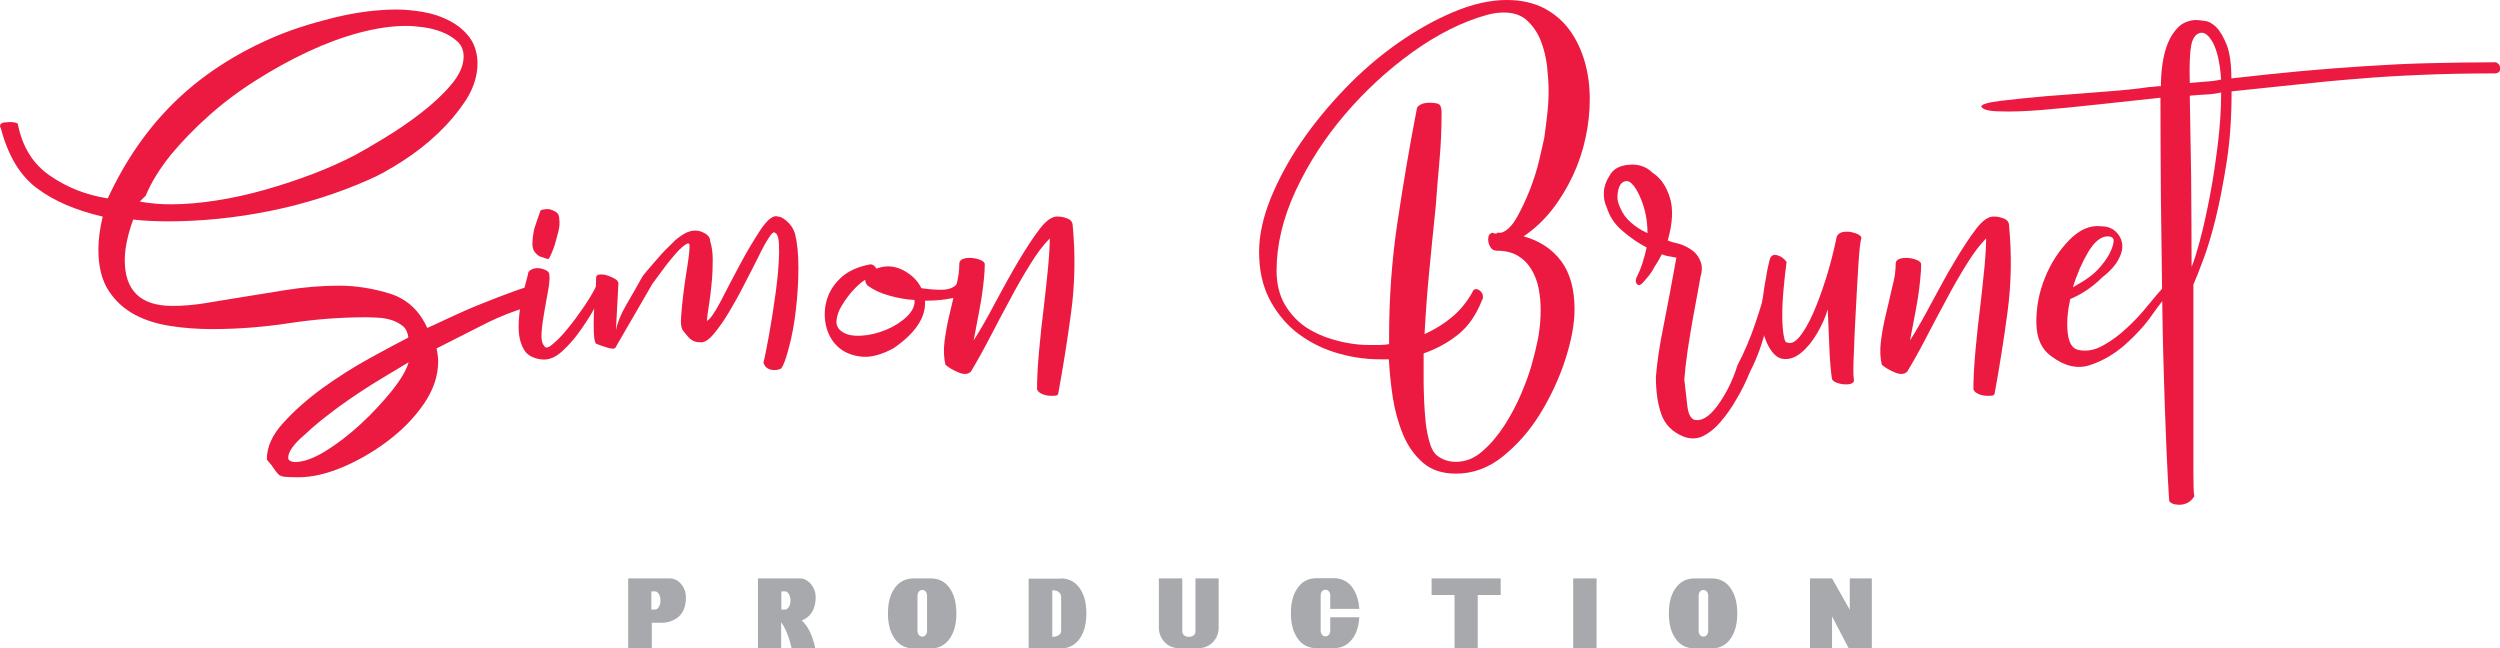 <?xml version="1.0" encoding="utf-8"?>
<!-- Generator: Adobe Illustrator 26.5.0, SVG Export Plug-In . SVG Version: 6.00 Build 0)  -->
<svg version="1.1" id="Layer_1" xmlns="http://www.w3.org/2000/svg" xmlns:xlink="http://www.w3.org/1999/xlink" x="0px" y="0px"
	 viewBox="0 0 1100 285.3" style="enable-background:new 0 0 1100 285.3;" xml:space="preserve">
<style type="text/css">
	.st0{fill:#EC1A41;}
	.st1{fill:#A7A9AC;}
</style>
<g>
	<g>
		<path class="st0" d="M47.4,87.3c7.7-16.6,17.4-30.6,29.1-42.1c11.7-11.5,26-21,42.9-28.4c8-3.5,17-6.4,27-8.9
			c10.1-2.5,19.4-3.7,28.2-3.7c3.7,0,7.6,0.4,11.7,1.1c4.1,0.7,8,2,11.6,3.9c3.6,1.9,6.5,4.3,8.8,7.4c2.2,3.1,3.4,6.9,3.4,11.3
			c0,5.4-1.7,10.8-5,16c-3.4,5.2-7.5,10.1-12.3,14.7c-4.8,4.6-10.1,8.7-15.7,12.3c-5.6,3.6-10.6,6.4-15.1,8.3
			c-13.4,5.9-27.8,10.5-43.1,13.6c-15.3,3.1-30.4,4.6-45.3,4.6c-2.5,0-5-0.1-7.5-0.2c-2.5-0.1-5-0.3-7.5-0.6c-1,2.7-1.9,5.7-2.6,8.8
			c-0.7,3.1-1.1,6.2-1.1,9.1c0,13.4,7,20.1,20.9,20.1c4.7,0,9.3-0.4,13.8-1.1c4.5-0.7,8.9-1.5,13.4-2.2c7.7-1.2,15.3-2.5,22.9-3.7
			c7.6-1.2,15.3-1.9,23.3-1.9c7.5,0,14.9,1.2,22.4,3.5c7.5,2.4,12.9,7.4,16.4,15.1c1.7-0.7,4.8-2.2,9.3-4.3
			c4.5-2.1,9.2-4.2,14.2-6.2c5-2,9.6-3.8,14-5.4c4.3-1.6,7.1-2.4,8.4-2.4c1,0,1.7,0.7,2.2,2.1c0.5,1.4,0.7,2.4,0.7,3.2
			c0,1.5-0.7,2.5-2.2,3c-7.7,2.2-14.9,5-21.6,8.4c-6.7,3.4-13.7,6.9-20.9,10.6c0.5,2.5,0.7,4.4,0.7,5.6c0,6.5-2.1,12.7-6.3,18.8
			c-4.2,6.1-9.5,11.5-15.7,16.2c-6.2,4.7-12.9,8.6-19.9,11.6c-7.1,3-13.6,4.5-19.6,4.5c-2.7,0-4.7-0.1-6-0.2
			c-1.2-0.1-2.2-0.5-2.8-1.1c-0.6-0.6-1.2-1.4-1.9-2.4c-0.6-1-1.7-2.4-3.2-4.1c0-5.5,2.4-10.9,7.3-16.2c4.8-5.3,10.6-10.4,17.3-15.3
			c6.7-4.8,13.6-9.2,20.7-13.1c7.1-3.9,12.7-6.9,17-9.1c-0.3-2.2-1.1-3.9-2.4-5c-1.4-1.1-3-2-4.8-2.6c-1.9-0.6-3.9-1-6-1.1
			c-2.1-0.1-3.9-0.2-5.4-0.2c-11.4,0-22.7,0.9-33.9,2.6c-11.2,1.7-22.5,2.6-33.9,2.6c-6,0-11.9-0.4-17.9-1.3c-6-0.9-11.3-2.5-16-5
			c-4.7-2.5-8.6-6-11.6-10.6c-3-4.6-4.5-10.6-4.5-18.1c0-4.2,0.6-9.1,1.9-14.5c-11.7-2.7-21.3-6.8-28.7-12.3
			c-7.5-5.5-12.8-14.2-16-26.1c0-0.2-0.1-0.4-0.2-0.6C0.1,56,0,55.8,0,55.6c0-1,0.6-1.5,1.7-1.7c1.1-0.1,1.9-0.2,2.4-0.2
			c1.7,0,3,0.2,3.7,0.7c2,10.2,6.7,17.8,14.2,22.9C29.5,82.5,37.9,85.8,47.4,87.3z M75,89.9c6.5,0,13.2-0.6,20.3-1.7
			c7.1-1.1,14.2-2.7,21.3-4.7c7.1-2,14-4.3,20.9-6.9c6.8-2.6,13.1-5.4,18.8-8.4c3.2-1.7,7.5-4.2,12.9-7.5
			c5.3-3.2,10.6-6.8,15.8-10.8c5.2-4,9.7-8.1,13.4-12.5c3.7-4.3,5.6-8.5,5.6-12.5c0-2.7-0.9-5-2.8-6.7c-1.9-1.7-4.1-3.1-6.7-4.1
			c-2.6-1-5.3-1.7-8.2-2.1c-2.9-0.4-5.3-0.6-7.3-0.6c-6.5,0-13.4,1-20.9,3c-7.5,2-15,4.8-22.7,8.4c-7.7,3.6-15.3,7.8-22.7,12.5
			c-7.5,4.7-14.4,9.9-20.7,15.5C85.6,56.5,80,62.3,75.1,68.2c-4.8,6-8.5,11.9-11,17.9l-2.6,2.6C66,89.5,70.5,89.9,75,89.9z
			 M126.8,201.4c0,0.7,0.4,1.2,1.1,1.5c0.7,0.3,1.4,0.4,1.9,0.4c3.7,0,8.2-1.6,13.4-4.8c5.2-3.2,10.4-7.2,15.5-11.9
			c5.1-4.7,9.6-9.6,13.6-14.5c4-5,6.5-9.2,7.5-12.7c-2.5,1.5-6.7,4-12.5,7.5c-5.8,3.5-11.7,7.4-17.7,11.7c-6,4.4-11.3,8.6-15.8,12.9
			C129.1,195.5,126.8,198.9,126.8,201.4z"/>
		<path class="st0" d="M232.3,120.8c0-1,0.5-1.7,1.5-2.2c1-0.5,2.1-0.7,3.2-0.6c1.1,0.1,2.2,0.4,3.2,0.9c1,0.5,1.5,1.1,1.5,1.9
			c0.2,1.2,0.1,3.4-0.4,6.3c-0.5,3-1.1,6.2-1.7,9.5c-0.6,3.4-1.1,6.5-1.3,9.5c-0.2,3,0.1,5,1.1,6c0.5,1.2,1.7,1.1,3.7-0.6
			c2-1.6,4.2-3.9,6.5-6.7c2.4-2.9,4.7-6,7.1-9.5c2.4-3.5,4.3-6.7,5.8-9.7c1.5,0,2.5,0.5,3,1.5c0.5,1,0.4,2.1-0.4,3.4
			c-0.7,0.5-2,2.3-3.7,5.4c-1.7,3.1-3.8,6.3-6.2,9.7c-2.4,3.4-5,6.4-8,9.1c-3,2.7-6.1,3.9-9.3,3.4c-3.7-0.5-6.3-2.1-7.6-4.7
			c-1.4-2.6-2.1-5.8-2.1-9.5c0-3.7,0.4-7.6,1.3-11.7C230.4,128.1,231.3,124.3,232.3,120.8z M237.9,92.5c1.5-0.5,2.9-0.6,4.1-0.4
			c1,0.3,1.9,0.7,2.8,1.3c0.9,0.6,1.3,1.7,1.3,3.2c0.2,1.5,0.1,3.2-0.4,5.2c-0.5,2-1,3.9-1.5,5.6c-0.7,2.2-1.6,4.4-2.6,6.3
			c-0.3,0.3-0.7,0.3-1.5,0c-0.5-0.2-1.2-0.5-2.1-0.7c-0.9-0.2-1.8-1-2.8-2.2c-0.7-1-1.1-2.5-0.9-4.5c0.1-2,0.4-4,0.9-6
			C236,97.8,236.9,95.2,237.9,92.5z"/>
		<path class="st0" d="M301.7,102.5c2.5-1.2,4.9-1.4,7.3-0.4c2.4,1,3.5,2.4,3.5,4.1c0.7,2.2,1.1,4.9,1.1,8c0,3.1-0.1,6.3-0.4,9.5
			c-0.3,3.2-0.6,6.4-1.1,9.5c-0.5,3.1-0.9,5.8-1.1,8c1.5-0.7,3.5-3.7,6.2-8.8c2.6-5.1,5.5-10.6,8.6-16.4c3.1-5.8,6.2-10.9,9.1-15.3
			c3-4.3,5.5-6.2,7.5-5.4c1,0,2.3,0.7,3.9,2.1c1.6,1.4,2.8,3.2,3.5,5.4c1,4,1.5,9,1.5,15.1c0,6.1-0.4,12.2-1.1,18.3
			c-0.7,6.1-1.7,11.6-3,16.4c-1.2,4.8-2.4,8-3.4,9.5c-1.2,0.7-2.7,0.9-4.5,0.6c-1.7-0.4-2.9-1.4-3.4-3.2c0.5-1.7,1.3-5.7,2.4-11.7
			c1.1-6.1,2.1-12.4,3-19c0.9-6.6,1.4-12.5,1.5-17.7c0.1-5.2-0.4-8.1-1.7-8.6c-0.5-0.7-1.4-0.1-2.8,2.1c-1.4,2.1-3,5-4.8,8.8
			c-1.9,3.7-3.9,7.8-6.2,12.1c-2.2,4.4-4.5,8.4-6.7,12.1s-4.5,6.9-6.7,9.5c-2.2,2.6-4.2,3.8-6,3.5c-1.5,0-2.7-0.4-3.7-1.1
			c-1-0.7-2.1-2-3.4-3.7c-1-1-1.4-3.2-1.1-6.5c0.2-3.4,0.6-7,1.1-11c0.5-4,1.1-7.8,1.7-11.6c0.6-3.7,0.9-6.6,0.9-8.6
			c0-1.2-0.7-1.3-2.2-0.2c-1.5,1.1-3.2,2.8-5,5c-1.9,2.2-3.7,4.5-5.4,6.9c-1.7,2.4-3,4-3.7,5l-16.4,28.3c-0.5,0.5-1.7,0.4-3.7-0.2
			c-2-0.6-3.6-1.2-4.8-1.7c-0.5-0.7-0.8-2.3-0.9-4.7c-0.1-2.4-0.1-5,0-8c0.1-3,0.3-6,0.6-8.9c0.3-3,0.4-5.5,0.4-7.5
			c0-0.7,0.5-1.2,1.5-1.3c1-0.1,2.1,0,3.4,0.4c1.2,0.4,2.4,0.9,3.4,1.5c1,0.6,1.5,1.3,1.5,2.1l-1.1,20.5c0.7-3.5,2.3-7.3,4.7-11.4
			c2.4-4.1,4.7-8.1,6.9-12.1c0.5-0.7,1.4-1.9,2.8-3.5c1.4-1.6,2.9-3.4,4.7-5.4c1.7-2,3.6-3.9,5.6-5.8
			C297.3,105.3,299.4,103.8,301.7,102.5z"/>
		<path class="st0" d="M383,116.3c1,0,1.9,0.6,2.6,1.9c4-1.5,7.8-1.3,11.6,0.6c3.7,1.9,6.5,4.5,8.2,8c3.2,0.5,6.2,0.7,8.8,0.7
			c2.6,0,4.7-0.6,6.2-1.9c0.7-1,1.5-0.7,2.4,0.9c0.9,1.6,0.6,2.9-0.9,3.9c-1.2,0.5-3.2,0.9-5.8,1.3c-2.6,0.4-5.7,0.6-9.1,0.6
			c0.5,7.2-4.1,14.2-13.8,20.9c-5.5,3-10.3,4.2-14.4,3.7c-4.1-0.5-7.5-1.9-10.1-4.3c-2.6-2.4-4.3-5.4-5.2-9.1
			c-0.9-3.7-0.8-7.5,0.2-11.2c1-3.7,3.1-7.1,6.3-10.1C373.1,119.3,377.5,117.3,383,116.3z M381.8,125.7c-0.7-0.7-1.1-1.6-1.1-2.6
			c-1.7,1-3.5,2.6-5.4,4.7c-1.9,2.1-3.5,4.3-4.8,6.5c-1.4,2.2-2.2,4.4-2.4,6.5c-0.3,2.1,0.5,3.8,2.2,5c2,1.5,4.8,2.1,8.6,1.9
			c3.7-0.2,7.4-1.1,11-2.6c3.6-1.5,6.6-3.4,9.1-5.8c2.5-2.4,3.6-4.8,3.4-7.3c-3.7-0.2-7.4-0.9-11-1.9
			C387.7,129.1,384.6,127.7,381.8,125.7z"/>
		<path class="st0" d="M422.1,116c0-1,0.6-1.7,1.7-2.1c1.1-0.4,2.4-0.5,3.7-0.4c1.4,0.1,2.7,0.4,3.9,0.9c1.2,0.5,1.9,1.1,1.9,1.9
			c0,1.7-0.1,4-0.4,6.7c-0.3,2.7-0.6,5.6-1.1,8.6c-0.5,3-1.1,6.1-1.7,9.3c-0.6,3.2-1.2,6.2-1.7,8.9c3-4.7,6.2-10.3,9.5-16.6
			c3.4-6.3,6.7-12.4,10.1-18.1c3.4-5.7,6.5-10.5,9.5-14.4c3-3.9,5.7-5.7,8.2-5.4c1.2,0,2.6,0.3,4.1,0.9c1.5,0.6,2.2,1.7,2.2,3.2
			c1.2,12.7,1,25.4-0.7,38c-1.7,12.7-3.6,24.5-5.6,35.4c0,0.7-0.4,1.2-1.3,1.3c-0.9,0.1-1.9,0.1-3,0c-1.1-0.1-2.2-0.4-3.2-0.9
			c-1-0.5-1.6-1.1-1.9-1.9c0-4.7,0.3-10.4,0.9-17c0.6-6.6,1.3-13.1,2.1-19.4c0.7-6.3,1.4-12.2,1.9-17.7c0.5-5.5,0.7-9.6,0.7-12.3
			c-2.7,2.7-5.6,6.5-8.6,11.4c-3,4.8-6,10-8.9,15.5c-3,5.5-5.9,11-8.8,16.6c-2.9,5.6-5.7,10.6-8.4,15.1c-1.2,1.2-3,1.4-5.4,0.4
			c-2.4-1-4.3-2.1-5.8-3.4c-0.7-3-0.9-6.4-0.4-10.3c0.5-3.9,1.2-7.8,2.2-11.9c1-4.1,1.9-8.1,2.8-12.1
			C421.7,122.4,422.1,119,422.1,116z"/>
		<path class="st0" d="M640.6,208.4c-6,0-10.8-1.6-14.5-4.8c-3.7-3.2-6.7-7.4-8.8-12.5c-2.1-5.1-3.6-10.6-4.5-16.4
			c-0.9-5.8-1.4-11.4-1.7-16.6h-3.7c-7.2,0-14-1.1-20.5-3.2c-6.5-2.1-12.1-5.2-17-9.1c-4.8-4-8.7-8.9-11.6-14.7
			c-2.9-5.8-4.3-12.6-4.3-20.3c0-7.2,1.7-15,5-23.3c3.4-8.3,7.8-16.6,13.4-24.8c5.6-8.2,12.1-16.1,19.4-23.7
			c7.3-7.6,15-14.2,23.1-19.9c8.1-5.7,16.3-10.3,24.6-13.8C648,1.7,655.8,0,663,0c6.2,0,11.6,1.2,16.2,3.5c4.6,2.4,8.4,5.6,11.4,9.7
			c3,4.1,5.2,8.8,6.7,14c1.5,5.2,2.2,10.7,2.2,16.4c0,5.7-0.6,11.4-1.9,17.2c-1.2,5.7-3.1,11.3-5.6,16.6c-2.5,5.3-5.5,10.3-9.1,14.9
			c-3.6,4.6-7.8,8.5-12.5,11.7c7.2,2,12.7,5.7,16.6,11c3.9,5.3,5.8,12.4,5.8,21.1c0,6.5-1.4,13.9-4.1,22.2
			c-2.7,8.3-6.4,16.2-11,23.7c-4.6,7.5-10.1,13.7-16.4,18.8C655,205.9,648.1,208.4,640.6,208.4z M602.6,151.8c1.2,0,2.6,0,4.1,0
			c1.5,0,3-0.1,4.5-0.4v-3c0-17.2,1.2-34.1,3.7-50.7c2.5-16.7,5.3-33.4,8.6-50.3c1-1.5,2.9-2.2,5.6-2.2c2,0,3.4,0.3,4.1,0.7
			c0.7,0.5,1.1,1.7,1.1,3.7c0,7-0.3,13.9-0.9,20.7c-0.6,6.8-1.2,13.7-1.7,20.7c-1,9.5-1.9,18.8-2.8,28c-0.9,9.2-1.6,18.5-2.1,28
			c4.5-2,8.5-4.5,12.1-7.5c3.6-3,6.6-6.7,9.1-11.2c0.2-0.7,0.7-1.1,1.5-1.1c0.7,0,1.4,0.4,2.1,1.1c0.6,0.7,0.9,1.5,0.9,2.2
			c0,0.7-0.1,1.2-0.4,1.5c-2.5,6.5-6,11.5-10.4,15.1c-4.5,3.6-9.6,6.4-15.3,8.4v12.7c0,2,0.1,4.6,0.2,7.8c0.1,3.2,0.4,6.5,0.7,9.9
			c0.4,3.4,1,6.5,1.9,9.3c0.9,2.9,2.2,4.8,3.9,5.8c2.2,1.5,4.7,2.2,7.5,2.2c4.2,0,8.1-1.5,11.7-4.7c3.6-3.1,6.8-6.9,9.7-11.4
			c2.9-4.5,5.3-9.1,7.3-13.8c2-4.7,3.5-8.8,4.5-12.3c1.2-4.2,2.2-8.3,3-12.3c0.7-4,1.1-8.1,1.1-12.3c0-3.2-0.3-6.4-0.9-9.5
			c-0.6-3.1-1.7-5.9-3.2-8.4c-1.5-2.5-3.5-4.5-6-6c-2.5-1.5-5.6-2.2-9.3-2.2c-1.2,0-2.2-0.6-2.8-1.7c-0.6-1.1-0.9-2.2-0.9-3.2
			c0-1.7,0.6-2.7,1.9-3c0.5,0.2,1.1,0.4,1.9,0.4v-0.4h1.9c2.5-0.7,4.8-3,6.9-6.7c2.1-3.7,4-7.8,5.8-12.3c1.7-4.5,3.1-8.8,4.1-13.1
			c1-4.2,1.7-7.5,2.2-9.7c0.5-3.5,0.9-7,1.3-10.4c0.4-3.5,0.6-7,0.6-10.4c0-3.2-0.3-6.8-0.7-10.8c-0.5-4-1.4-7.7-2.8-11.2
			c-1.4-3.5-3.4-6.4-6-8.8c-2.6-2.4-6-3.5-10.3-3.5c-2.5,0-5,0.4-7.5,1.1c-10.7,3-21.5,8.4-32.4,16.2c-10.9,7.8-20.9,17-29.8,27.4
			c-8.9,10.4-16.2,21.7-21.8,33.7c-5.6,12.1-8.4,23.8-8.4,35.2c0,5.7,1.2,10.6,3.5,14.7c2.4,4.1,5.5,7.5,9.3,10.1
			c3.9,2.6,8.3,4.5,13.2,5.8C592.6,151.1,597.6,151.8,602.6,151.8z"/>
		<path class="st0" d="M723,124.2c-1,1.2-1.9,1.6-2.6,0.9c-0.7-0.6-0.9-1.5-0.4-2.8c1-2,1.9-4.1,2.6-6.3c0.7-2.2,1.4-4.6,1.9-7.1
			c-3.7-2-7.3-4.4-10.6-7.3c-3.4-2.9-5.7-6.3-6.9-10.3c-1-2-1.4-4.2-1.3-6.7c0.1-2.5,0.9-4.8,2.4-7.1c1.5-3,4.4-4.7,8.6-5
			c4.2-0.4,7.7,0.8,10.4,3.5c3.5,2.2,6,5.8,7.6,10.8c1.6,5,1.3,11.3-0.9,19c1.2,0.5,2.4,0.9,3.5,1.1c1.1,0.2,2.3,0.6,3.5,1.1
			c2.2,1,3.9,2.1,5,3.2c1.1,1.1,2,2.6,2.6,4.3c0.6,1.7,0.6,3.9-0.2,6.3c-0.2,1.5-0.7,3.9-1.3,7.3c-0.6,3.4-1.3,7.1-2.1,11.4
			c-0.7,4.2-1.5,8.7-2.2,13.4c-0.7,4.7-1.2,9.1-1.5,13.1c0.5,4.2,0.9,8,1.3,11.4c0.4,3.4,1.3,5.4,2.8,6.2c3.2,1,6.7-1,10.4-6
			c3.7-5,6.7-10.9,8.9-17.9c3-5.7,5.6-11.8,7.8-18.3c2.2-6.5,3.6-11.1,4.1-13.8c0-2,0.7-2.9,2.2-2.6c1.5,0.2,2.2,1.1,2.2,2.6
			c-0.7,2.7-1.9,7.6-3.5,14.7c-1.6,7.1-4,13.9-7.3,20.3c-1.7,4.2-3.7,8.3-6,12.1c-2.2,3.9-4.6,7.2-7.1,10.1
			c-2.5,2.9-5.1,4.9-7.8,6.2c-2.7,1.2-5.6,1.2-8.6,0c-4.7-2-7.9-5.2-9.5-9.7c-1.6-4.5-2.4-9.9-2.4-16.4c0.5-6.5,1.6-14,3.4-22.7
			c1.7-8.7,3.6-18.6,5.6-29.8c-1-0.2-2-0.4-3-0.6c-1-0.1-2.1-0.4-3.4-0.9c-1,2-2.1,3.9-3.4,5.8C727,119.5,725.3,121.7,723,124.2z
			 M712.9,91.4c1,2.5,2.6,4.7,4.7,6.5c2.1,1.9,4.5,3.4,7.3,4.7c0-7-1.6-13.3-4.8-19c-1.5-2.5-2.9-3.8-4.1-3.9
			c-1.2-0.1-2.2,0.4-3,1.5c-0.7,1.1-1.2,2.7-1.3,4.7C711.5,87.8,712,89.6,712.9,91.4z"/>
		<path class="st0" d="M778.6,114.5c0.5-2,1.6-2.7,3.4-2.2c1.7,0.5,3.1,1.5,4.1,3c-0.5,3.5-0.9,7.3-1.3,11.6
			c-0.4,4.2-0.6,8.1-0.6,11.7c0,3.6,0.2,6.6,0.6,8.9c0.4,2.4,0.9,3.4,1.7,3.2c1.5,0.7,3.2-0.1,5.2-2.4c2-2.4,4-5.8,6-10.3
			c2-4.5,3.9-9.7,5.8-15.7c1.9-6,3.4-12.1,4.7-18.3c0.5-1,1.4-1.6,2.6-1.9c1.2-0.2,2.5-0.2,3.7,0c1.2,0.3,2.3,0.6,3.2,1.1
			c0.9,0.5,1.3,1,1.3,1.5c-0.5,1.7-0.9,5.6-1.3,11.6c-0.4,6-0.7,12.4-1.1,19.4c-0.4,7-0.7,13.5-0.9,19.6c-0.3,6.1-0.3,10,0,11.7
			c0.2,0.7-0.1,1.3-0.9,1.7c-0.9,0.4-2,0.5-3.4,0.4c-1.4-0.1-2.6-0.4-3.7-0.9c-1.1-0.5-1.7-1.1-1.7-1.9c-0.5-3.5-0.9-8.1-1.1-13.8
			c-0.2-5.7-0.5-11.2-0.7-16.4c-1,3.5-2.6,7-4.7,10.6c-2.1,3.6-4.5,6.5-7.1,8.6c-2.6,2.1-5.3,3-8,2.6c-2.7-0.4-5.1-2.8-7.1-7.3
			c-1.2-2.7-1.9-5.8-2.1-9.1c-0.1-3.4,0-6.7,0.4-10.1c0.4-3.4,0.9-6.5,1.5-9.5C777.5,119,778.1,116.5,778.6,114.5z"/>
		<path class="st0" d="M834.1,116c0-1,0.6-1.7,1.7-2.1c1.1-0.4,2.4-0.5,3.7-0.4c1.4,0.1,2.7,0.4,3.9,0.9c1.2,0.5,1.9,1.1,1.9,1.9
			c0,1.7-0.1,4-0.4,6.7c-0.3,2.7-0.6,5.6-1.1,8.6c-0.5,3-1.1,6.1-1.7,9.3c-0.6,3.2-1.2,6.2-1.7,8.9c3-4.7,6.2-10.3,9.5-16.6
			c3.4-6.3,6.7-12.4,10.1-18.1c3.4-5.7,6.5-10.5,9.5-14.4c3-3.9,5.7-5.7,8.2-5.4c1.2,0,2.6,0.3,4.1,0.9c1.5,0.6,2.2,1.7,2.2,3.2
			c1.2,12.7,1,25.4-0.7,38c-1.7,12.7-3.6,24.5-5.6,35.4c0,0.7-0.4,1.2-1.3,1.3c-0.9,0.1-1.9,0.1-3,0c-1.1-0.1-2.2-0.4-3.2-0.9
			c-1-0.5-1.6-1.1-1.9-1.9c0-4.7,0.3-10.4,0.9-17c0.6-6.6,1.3-13.1,2.1-19.4c0.7-6.3,1.4-12.2,1.9-17.7c0.5-5.5,0.7-9.6,0.7-12.3
			c-2.7,2.7-5.6,6.5-8.6,11.4c-3,4.8-6,10-8.9,15.5c-3,5.5-5.9,11-8.8,16.6c-2.9,5.6-5.7,10.6-8.4,15.1c-1.2,1.2-3,1.4-5.4,0.4
			c-2.4-1-4.3-2.1-5.8-3.4c-0.7-3-0.9-6.4-0.4-10.3c0.5-3.9,1.2-7.8,2.2-11.9c1-4.1,1.9-8.1,2.8-12.1
			C833.7,122.4,834.1,119,834.1,116z"/>
		<path class="st0" d="M924.7,122.3c-2,2-4.1,3.7-6.3,5.2c-2.2,1.5-4.7,2.9-7.5,4.1c-1.2,5.5-1.6,10.4-1.1,14.9
			c0.5,4.5,2.1,7,4.8,7.5c3.5,0.7,7,0.1,10.6-1.9c3.6-2,7.1-4.5,10.4-7.6c3.4-3.1,6.5-6.4,9.3-9.9c2.9-3.5,5.4-6.5,7.6-8.9
			c1.5,0,2.3,0.3,2.4,0.7c0.1,0.5-0.2,1.6-0.9,3.4c-1.5,1.2-3.9,4.2-7.1,8.8c-3.2,4.6-7.2,8.9-11.9,13.1c-4.7,4.1-9.8,7.1-15.3,8.9
			c-5.5,1.9-11.2,0.6-17.2-3.9c-4.2-3-6.4-7.8-6.5-14.5c-0.1-6.7,1.1-13.3,3.7-19.8c2.6-6.5,6.2-12.1,10.8-16.8
			c4.6-4.7,9.4-6.7,14.4-6c2.2,0,4.2,0.7,5.8,2.1c1.6,1.4,2.6,3.1,3,5.2c0.4,2.1-0.1,4.5-1.5,7.1C931,116.5,928.5,119.3,924.7,122.3
			z M927.4,104c-3,0-5.8,2.3-8.6,6.9c-2.7,4.6-5,9.8-6.7,15.5c1.7-1,3.3-1.9,4.7-2.8c1.4-0.9,2.7-1.8,3.9-2.8c1.5-1.2,3-2.8,4.5-4.7
			c1.5-1.9,2.7-3.7,3.5-5.6c0.9-1.9,1.3-3.4,1.3-4.7C930,104.7,929.1,104,927.4,104z"/>
		<path class="st0" d="M871.8,47c-0.2-1,2.5-1.9,8.2-2.6c5.7-0.7,12.6-1.4,20.5-2.1c8-0.6,16.2-1.2,24.6-1.9
			c8.5-0.6,15.3-1.3,20.5-2.1c1,0,1.9-0.1,2.6-0.2c0.7-0.1,1.6-0.2,2.6-0.2c0-3.2,0.2-6.5,0.7-9.9c0.5-3.4,1.3-6.4,2.4-9.1
			c1.1-2.7,2.6-5,4.5-6.9c1.9-1.9,4.3-2.9,7.3-3.2c1,0,2.4,0.1,4.3,0.4c1.9,0.2,3.6,1.2,5.2,2.8c1.6,1.6,3.1,4.2,4.5,7.6
			c1.4,3.5,2.1,8.5,2.1,14.9c10.7-1.2,20.9-2.3,30.6-3.2c9.7-0.9,19.2-1.6,28.5-2.2c9.3-0.6,18.6-1.1,28-1.3
			c9.3-0.2,19.1-0.4,29.3-0.4c1.2,0.5,1.9,1.4,1.9,2.8c0,1.4-0.9,2.1-2.6,2.1c-11.2,0-21.6,0.2-31.1,0.6c-9.6,0.4-19,0.9-28.2,1.7
			c-9.2,0.7-18.4,1.6-27.6,2.6c-9.2,1-18.8,2-28.7,3c0,11.4-0.7,21.9-2.2,31.3c-1.5,9.4-3.1,17.8-4.9,25c-1.8,7.2-3.6,13.2-5.5,18.1
			c-1.8,4.8-3.2,8.4-4.2,10.6c0,11.2,0,22.1,0,32.6c0,10.6,0,20.1,0,28.5c0,8.5,0,15.5,0,21.3c0,5.7,0.1,9.3,0.4,10.8
			c-0.8,1.2-1.7,2.2-2.9,2.8c-1.2,0.6-2.4,0.9-3.6,0.9c-1.3,0-2.4-0.2-3.3-0.6c-0.9-0.4-1.3-0.9-1.3-1.7
			c-0.8-12.9-1.4-26.7-1.9-41.4c-0.5-14.7-0.9-29.6-1.1-44.9c-0.2-15.3-0.4-30.6-0.6-45.9c-0.1-15.3-0.2-30.1-0.2-44.6
			c-9.4,1-18.7,2-27.8,3c-9.1,1-17.3,1.8-24.6,2.4c-7.3,0.6-13.4,0.8-18.1,0.6C875.3,49,872.5,48.2,871.8,47z M963.5,36.5
			c2.5-0.2,4.8-0.4,7.1-0.6c2.2-0.1,4.5-0.4,6.7-0.9c-0.5-7.2-1.7-12.5-3.5-16c-1.9-3.5-3.8-5-5.8-4.5c-2,0.5-3.3,2.4-3.9,5.6
			C963.5,23.4,963.3,28.8,963.5,36.5z M963.5,42.1c0.2,9.7,0.4,21.5,0.6,35.4c0.1,13.9,0.2,27.2,0.2,39.9c1-2.2,2.2-6.2,3.7-11.7
			c1.5-5.6,2.9-12,4.3-19.2c1.4-7.2,2.5-14.8,3.5-22.7c1-8,1.5-15.7,1.5-23.1c-2.2,0.5-4.5,0.8-6.9,0.9
			C968.1,41.7,965.8,41.9,963.5,42.1z"/>
	</g>
	<g>
		<path class="st1" d="M276.4,285.2v-30.7h10.3v0h8c1.9,0,3.6,0.8,5,2.5c1.4,1.6,2.1,3.6,2.1,6c0,4.9-1.9,8.2-5.6,9.9
			c-1.9,0.9-3.7,1.2-5.6,1.1l-3.8,0v11.3L276.4,285.2z M286.7,268.2h1.5h0l0,0c0.7,0,1.2-0.4,1.7-1.2c0.5-0.8,0.7-1.7,0.7-2.8
			c0-1.1-0.2-2-0.7-2.8c-0.5-0.8-1-1.2-1.7-1.2h-1.6V268.2z"/>
		<path class="st1" d="M352.8,273c2,1.9,3.6,4.5,4.7,7.8c0.6,1.7,1,3.1,1.2,4.4h-10.4c-1.1-4.9-2.6-8.6-4.5-11.3h-0.1v11.3l-10.2,0
			v-30.7h10.3v0h8c1.9,0,3.6,0.8,5,2.5c1.4,1.7,2.1,3.6,2.1,6C358.8,268,356.8,271.4,352.8,273z M343.8,268.2h1.6l0,0
			c0.7,0,1.2-0.4,1.7-1.2c0.5-0.8,0.7-1.7,0.7-2.8c0-1.1-0.2-2-0.7-2.8c-0.5-0.8-1-1.2-1.7-1.2h-1.6V268.2z"/>
		<path class="st1" d="M409.5,254.5c3.7,0,6.5,1.5,8.5,4.5c1.9,2.8,2.8,6.4,2.8,10.9c0,4.5-0.9,8.1-2.8,10.9c-2,3-4.8,4.5-8.5,4.5
			H402c-3.6,0-6.5-1.5-8.5-4.5c-1.9-2.8-2.8-6.4-2.8-10.9c0-4.5,0.9-8.1,2.8-10.9c2-3,4.9-4.5,8.5-4.5H409.5z M407.9,262.1
			c0-0.7-0.2-1.3-0.6-1.8c-0.4-0.5-0.9-0.7-1.5-0.7c-0.6,0-1.1,0.2-1.5,0.7c-0.4,0.5-0.6,1.1-0.6,1.8v15.5c0,0.7,0.2,1.3,0.6,1.8
			c0.4,0.5,0.9,0.7,1.5,0.7c0.6,0,1.1-0.2,1.5-0.7c0.4-0.5,0.6-1.1,0.6-1.8V262.1z"/>
		<path class="st1" d="M466.7,254.5c3.6,0,6.5,1.5,8.5,4.5c1.9,2.8,2.8,6.4,2.8,10.9c0,4.5-0.9,8.1-2.8,10.9c-2,3-4.8,4.5-8.5,4.5
			h-14.1v-30.7H466.7z M466.8,262.2c0-0.7-0.4-1.3-1.1-1.8c-0.7-0.5-1.6-0.7-2.7-0.7H463c0,0,0,0,0,0v0h0v20.5l0,0v0
			c0.1,0,0.2,0,0.1,0c1,0,1.9-0.2,2.7-0.7c0.7-0.5,1.1-1.1,1.1-1.8V262.2z"/>
		<path class="st1" d="M536.2,254.5v21.7c0,2.4-0.8,4.4-2.3,6.1c-1.6,1.8-3.7,2.8-6.2,2.9c0,0-0.1,0-0.2,0c-0.1,0-0.2,0-0.2,0h-8.5
			c-0.1,0-0.1,0-0.2,0c-0.1,0-0.2,0-0.2,0c-2.5-0.1-4.6-1.1-6.2-2.9c-1.5-1.7-2.3-3.8-2.3-6.1v-21.7h10.3l0,23.3
			c0,0.8,0.3,1.3,0.9,1.8c0.5,0.4,1.2,0.6,2,0.6c0.8,0,1.5-0.2,2-0.6c0.6-0.4,0.9-1,0.9-1.8l0-23.3H536.2z"/>
		<path class="st1" d="M598.1,271.7c-0.3,4-1.3,7.2-3.2,9.6c-2,2.6-4.7,3.9-8.1,3.9h-7.5c-3.6,0-6.5-1.5-8.5-4.5
			c-1.9-2.8-2.8-6.4-2.8-10.9c0-4.5,0.9-8.1,2.8-10.9c2-3,4.9-4.5,8.5-4.5h7.5c3.4,0,6.1,1.3,8.1,3.9c1.8,2.4,2.9,5.6,3.2,9.6h-12.8
			v-5.9c0-0.7-0.2-1.3-0.6-1.8c-0.4-0.5-0.9-0.7-1.5-0.7s-1.1,0.2-1.5,0.7c-0.4,0.5-0.6,1.1-0.6,1.8v15.5c0,0.7,0.2,1.3,0.6,1.8
			c0.4,0.5,0.9,0.7,1.5,0.7s1.1-0.2,1.5-0.7c0.4-0.5,0.6-1.1,0.6-1.8v-5.9H598.1z"/>
		<path class="st1" d="M660.3,254.5v7.3h-10.1v23.4H640v-23.4h-10.1v-7.3H660.3z"/>
		<path class="st1" d="M692.2,254.5h10.3v30.7h-10.3V254.5z"/>
		<path class="st1" d="M753.1,254.5c3.7,0,6.5,1.5,8.5,4.5c1.9,2.8,2.8,6.4,2.8,10.9c0,4.5-0.9,8.1-2.8,10.9c-2,3-4.8,4.5-8.5,4.5
			h-7.5c-3.6,0-6.5-1.5-8.5-4.5c-1.9-2.8-2.8-6.4-2.8-10.9c0-4.5,0.9-8.1,2.8-10.9c2-3,4.9-4.5,8.5-4.5H753.1z M751.6,262.1
			c0-0.7-0.2-1.3-0.6-1.8c-0.4-0.5-0.9-0.7-1.5-0.7c-0.6,0-1.1,0.2-1.5,0.7c-0.4,0.5-0.6,1.1-0.6,1.8v15.5c0,0.7,0.2,1.3,0.6,1.8
			c0.4,0.5,0.9,0.7,1.5,0.7c0.6,0,1.1-0.2,1.5-0.7c0.4-0.5,0.6-1.1,0.6-1.8V262.1z"/>
		<path class="st1" d="M823.6,254.5v30.7h-10.2l-7.3-14v14h-9.7v-30.7h9.7l7.8,13.8v-13.8H823.6z"/>
	</g>
</g>
</svg>
